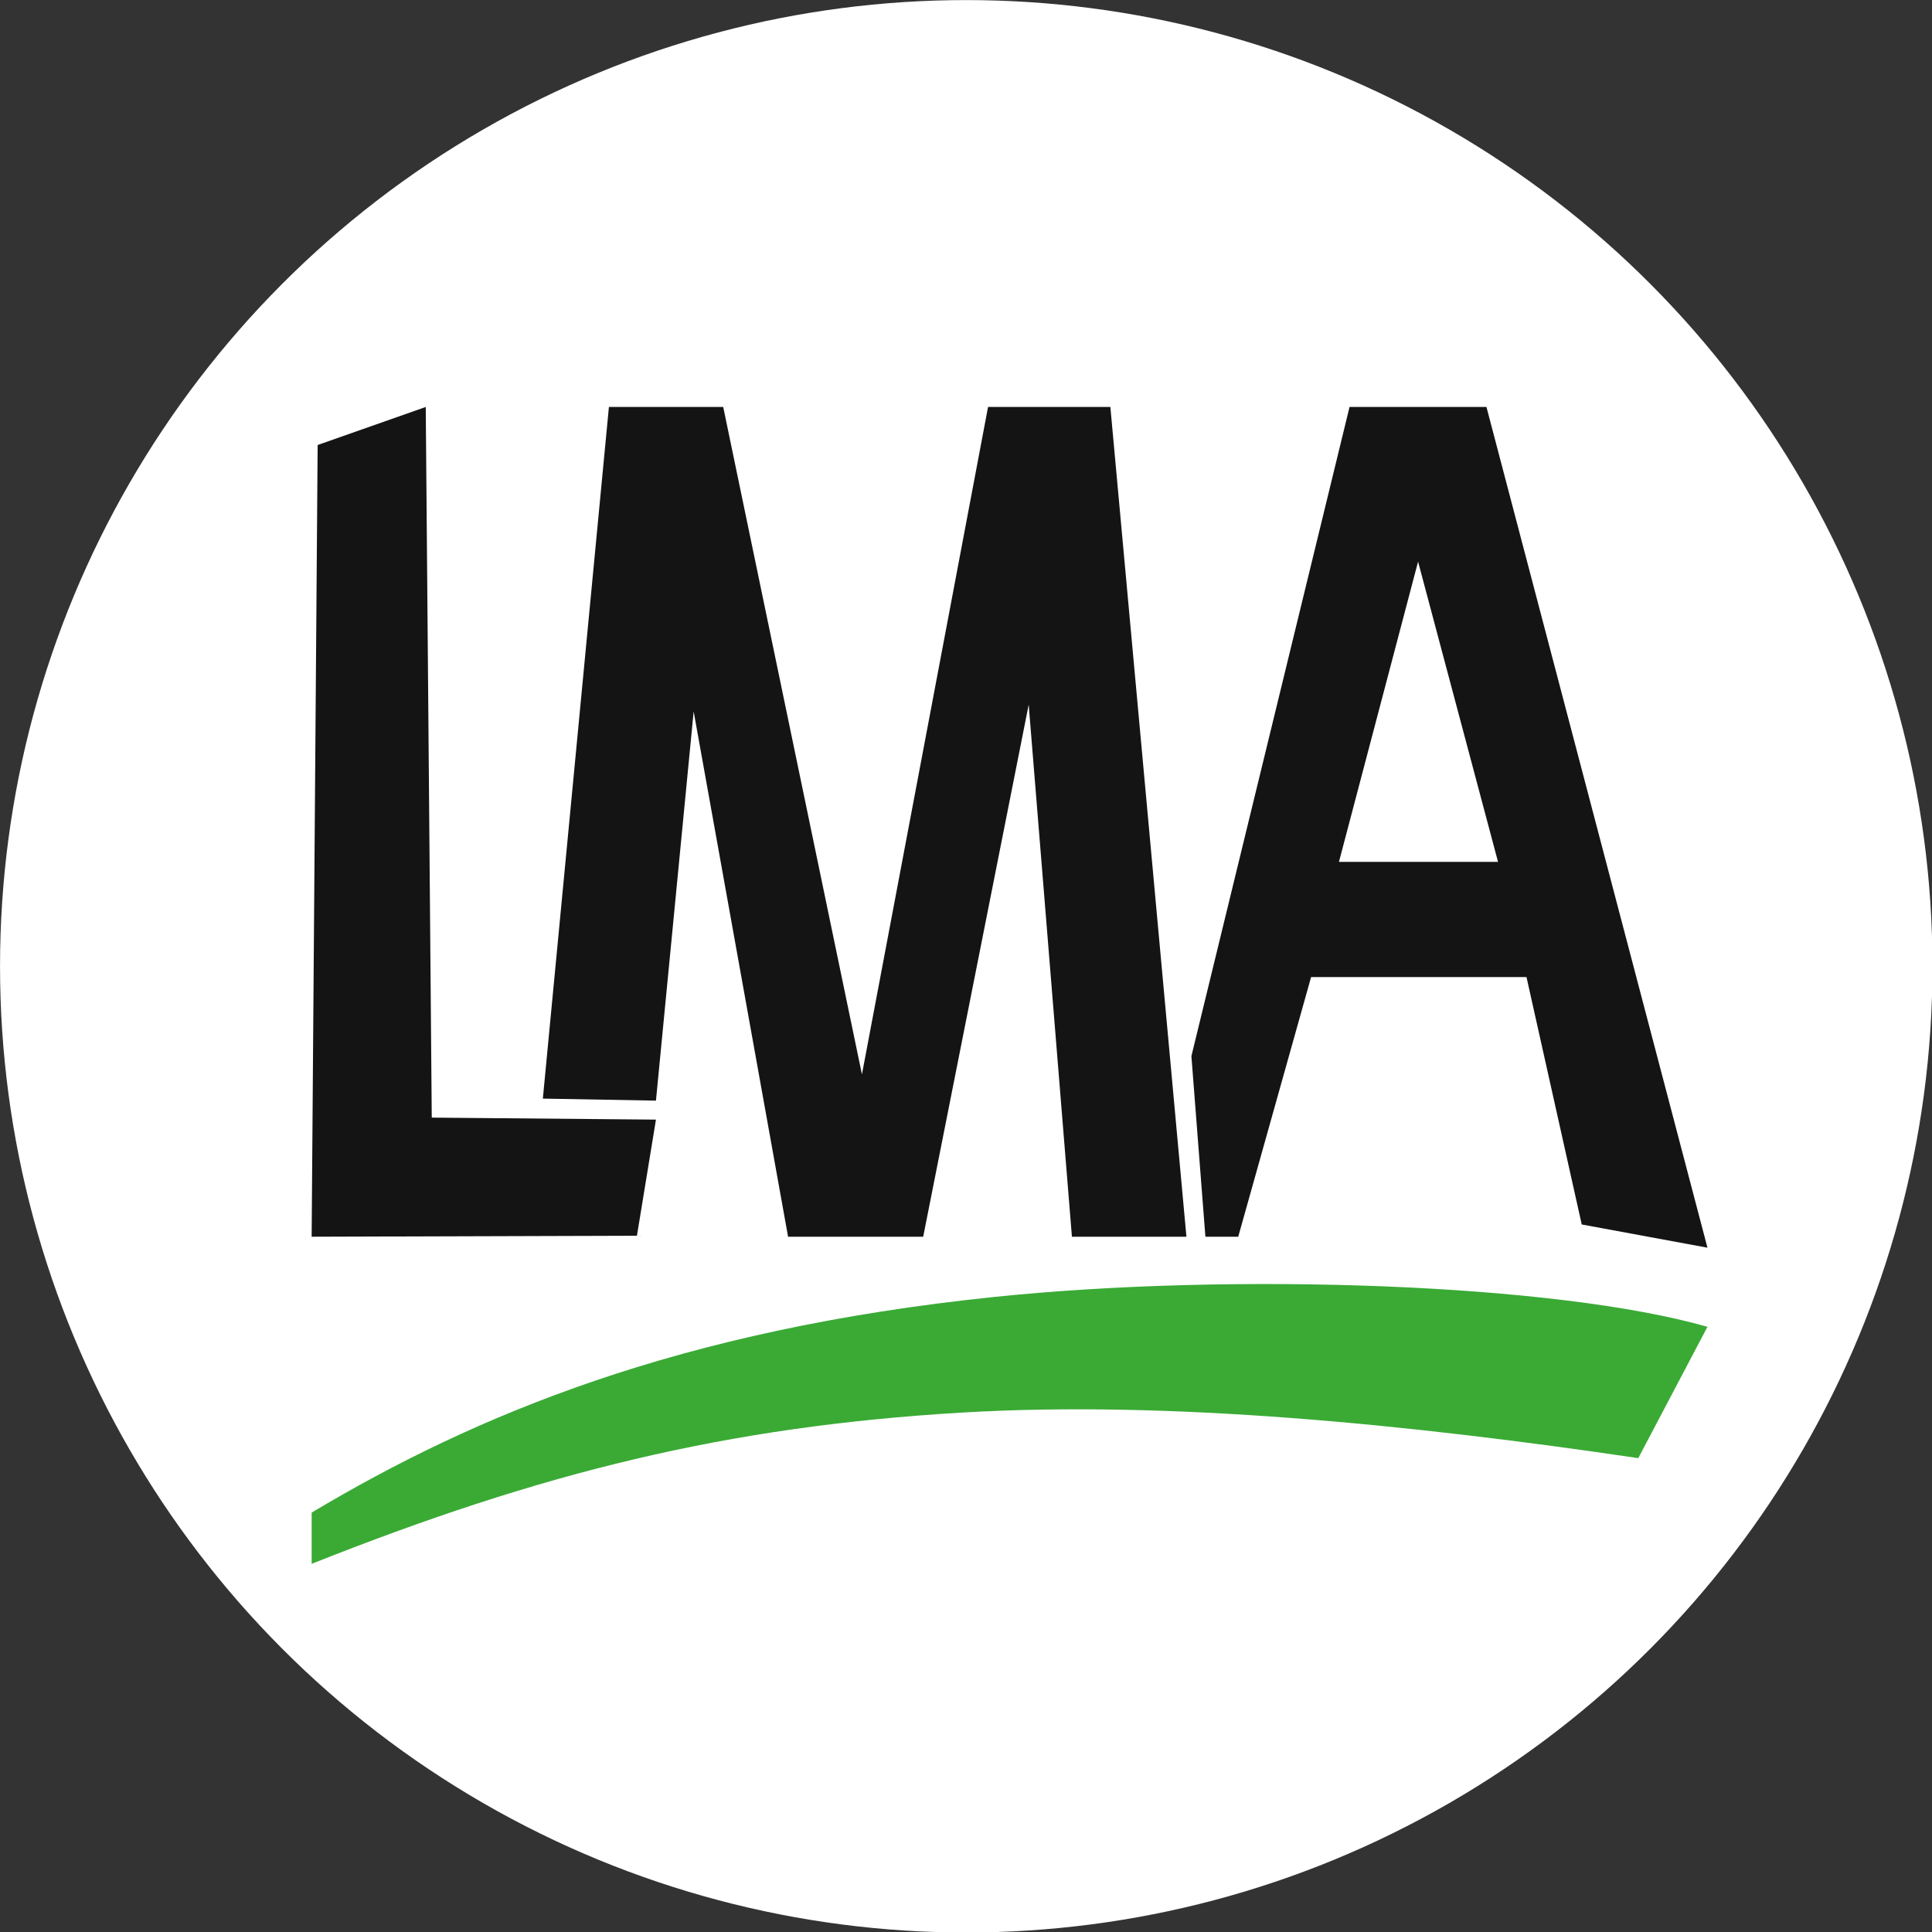 <?xml version="1.0" encoding="UTF-8" standalone="no"?>
<!DOCTYPE svg PUBLIC "-//W3C//DTD SVG 1.1//EN" "http://www.w3.org/Graphics/SVG/1.1/DTD/svg11.dtd">
<svg width="100%" height="100%" viewBox="0 0 2000 2000" version="1.1" xmlns="http://www.w3.org/2000/svg" xmlns:xlink="http://www.w3.org/1999/xlink" xml:space="preserve" xmlns:serif="http://www.serif.com/" style="fill-rule:evenodd;clip-rule:evenodd;stroke-linejoin:round;stroke-miterlimit:2;">
    <rect x="0" y="0" width="2000" height="2000" fill="#333333" stroke="none"/>
    <g transform="matrix(1.435,0,0,1.435,-135.613,-353.941)">
        <circle cx="791.545" cy="943.724" r="697.02" style="fill:white;"/>
    </g>
    <g transform="matrix(1.132,0,0,1.132,-135.782,-214.559)">
        <path d="M404.943,1572.78C553.86,1483.85 740.284,1405.43 1029.45,1375.55C1248.41,1352.92 1543.3,1363.34 1681.39,1402.89L1618.13,1522.98C1407.39,1491.83 1188.8,1470.17 1000,1481.3C783.613,1494.06 614.664,1536.33 404.943,1619.64L404.943,1572.78Z" style="fill:rgb(58,170,53);"/>
    </g>
    <g transform="matrix(1.132,0,0,1.132,-135.782,-214.559)">
        <path d="M1222.27,1320.5L1209.47,1155.33L1354.08,561.713L1479.29,561.713L1681.39,1330.53L1566.43,1309.3L1515.9,1083.04L1318.93,1083.04L1252.29,1320.5L1222.27,1320.5ZM1344.39,977.729L1489.88,977.729L1416.76,703.137L1344.39,977.729Z" style="fill:rgb(20,20,20);"/>
    </g>
    <g transform="matrix(1.132,0,0,1.132,-135.782,-214.559)">
        <path d="M616.379,1194.19L676.789,561.713L781.317,561.713L908.179,1172.04L1023.51,561.713L1135.36,561.713L1204.92,1320.5L1100.21,1320.5L1060.67,833.925L964.196,1320.5L840.629,1320.5L754.286,840.158L719.809,1196.05L616.379,1194.19Z" style="fill:rgb(20,20,20);"/>
    </g>
    <g transform="matrix(1.132,0,0,1.132,-135.782,-214.559)">
        <path d="M509.288,561.713L514.78,1211.58L719.809,1213.41L702.418,1319.59L404.943,1320.5L410.435,596.494L509.288,561.713Z" style="fill:rgb(20,20,20);"/>
    </g>
</svg>
